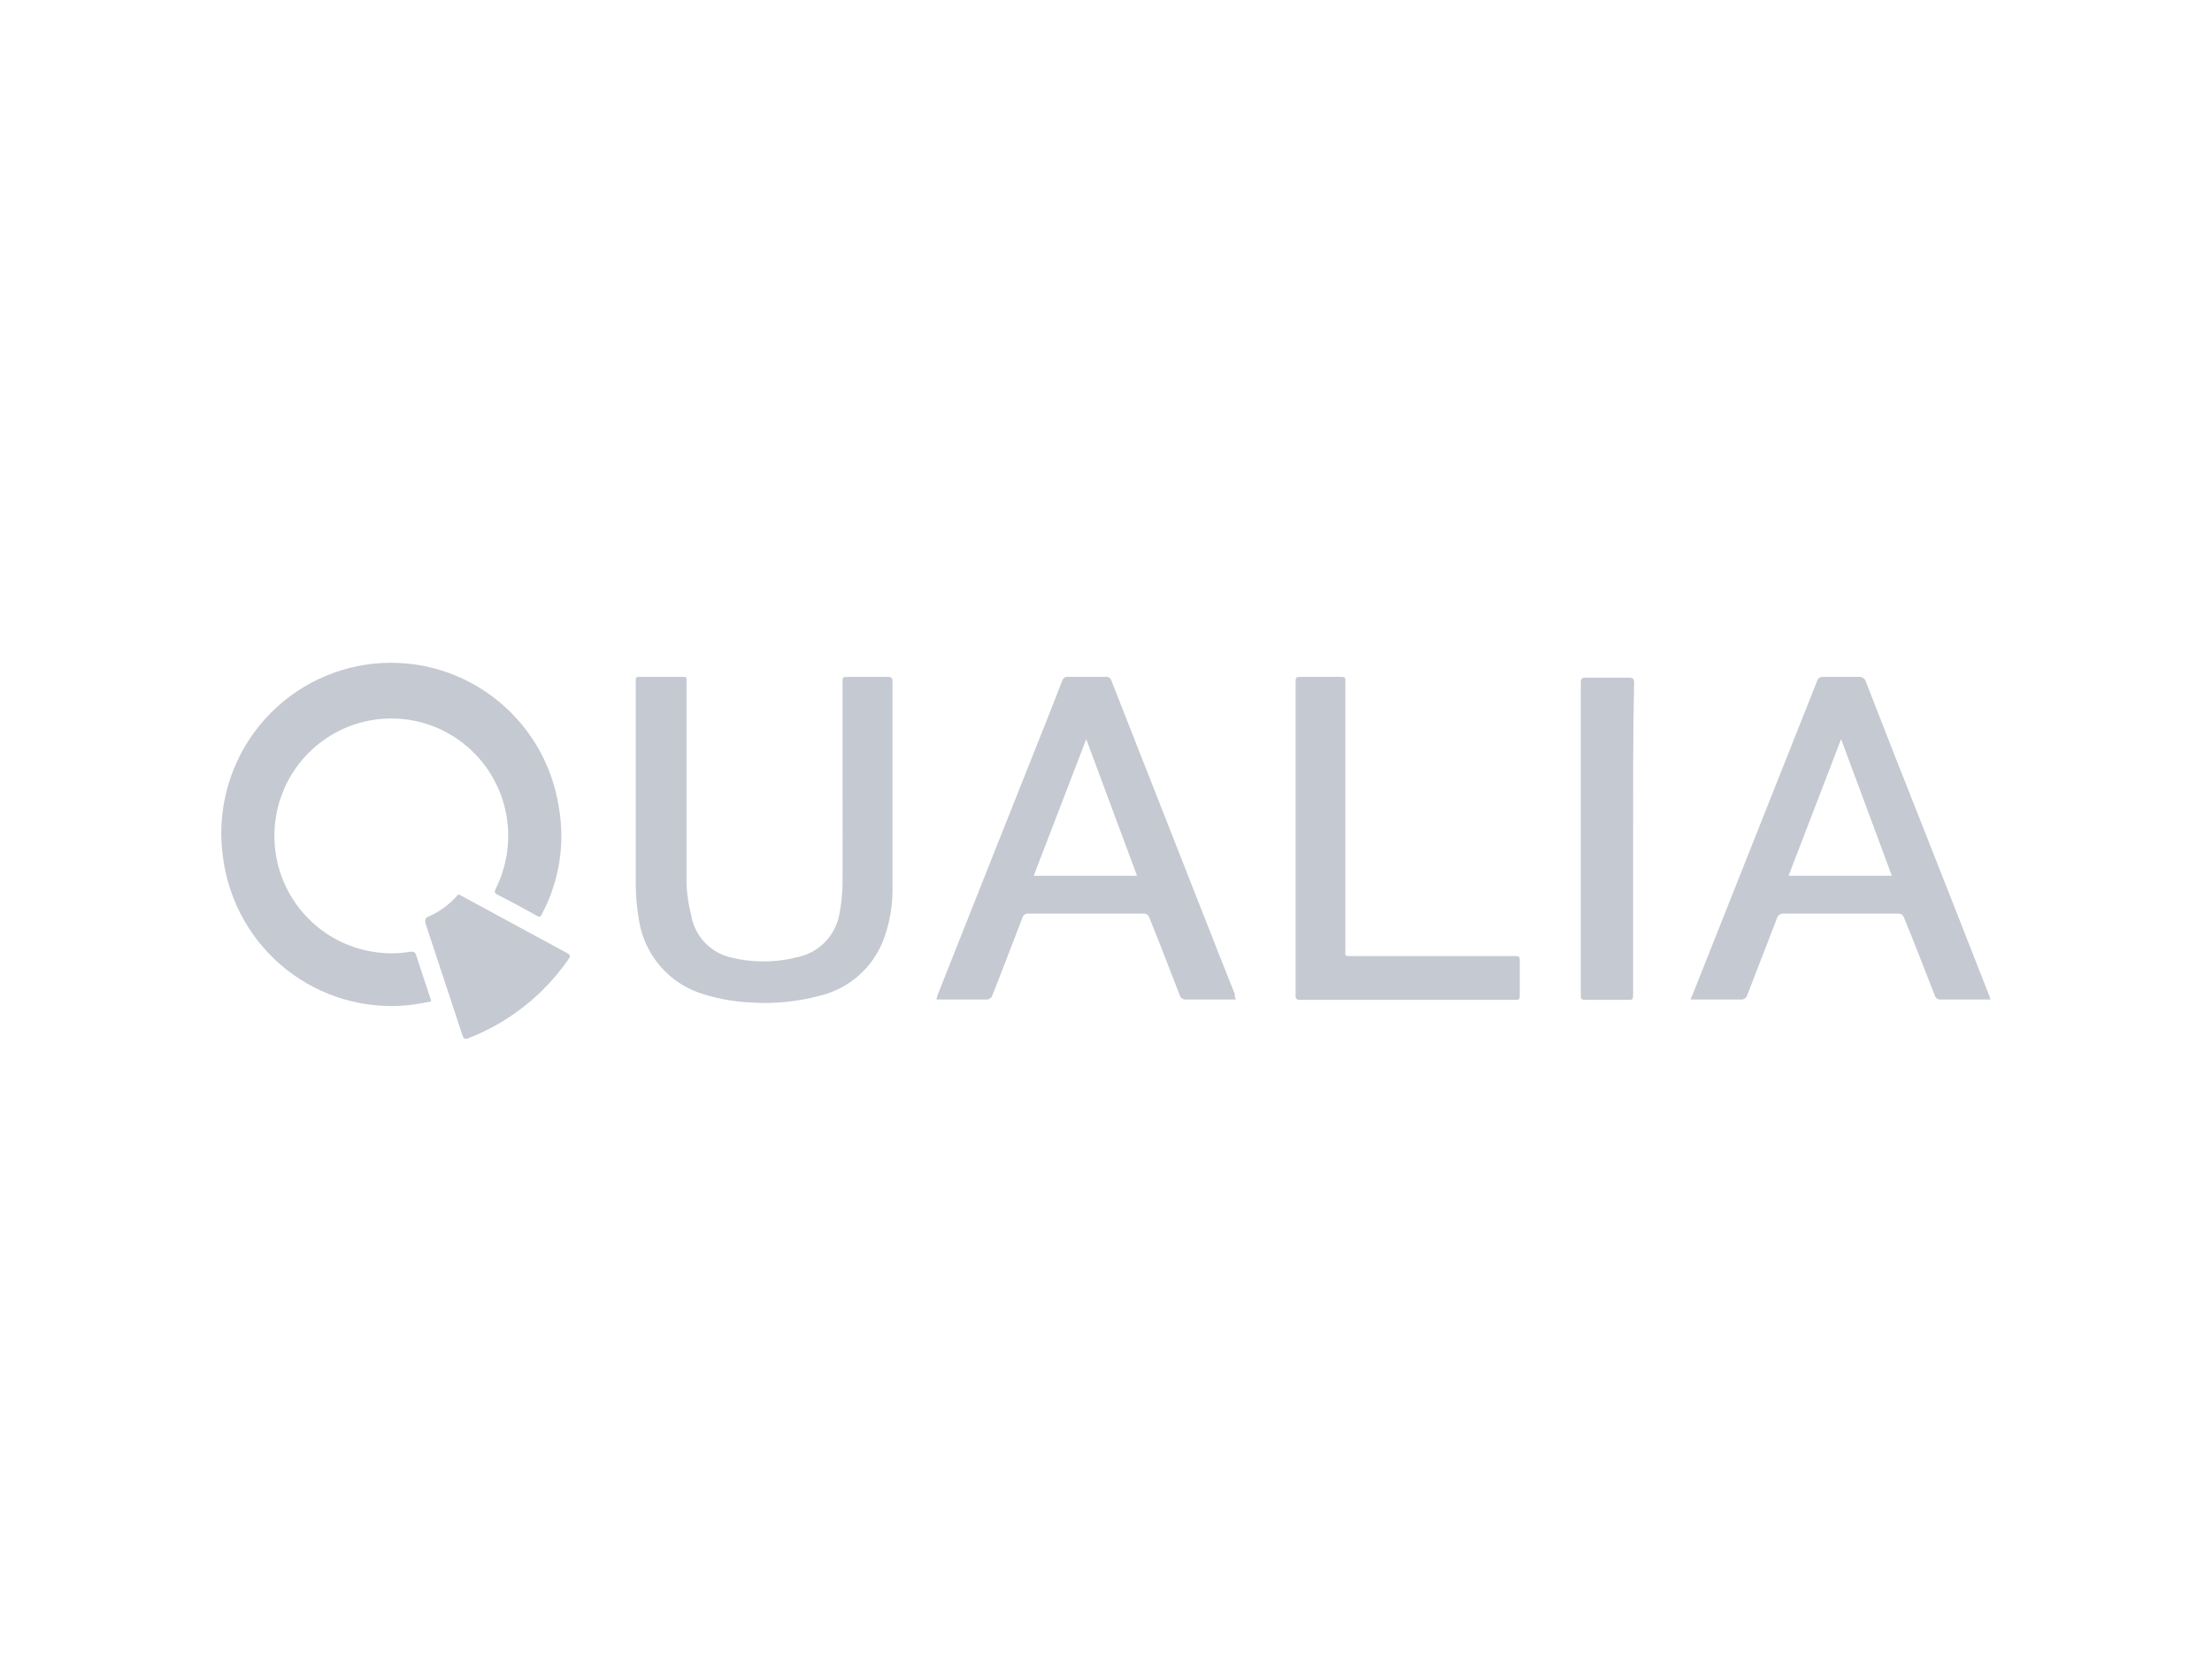 <svg width="152" height="115" viewBox="0 0 152 115" fill="none" xmlns="http://www.w3.org/2000/svg">
<path d="M29.626 68.823C29.07 68.918 28.568 69.027 28.039 69.082C25.035 69.378 22.035 68.494 19.666 66.617C17.298 64.739 15.746 62.014 15.336 59.012C14.873 55.941 15.645 52.81 17.481 50.31C19.318 47.81 22.068 46.144 25.128 45.68C28.187 45.215 31.305 45.99 33.795 47.834C36.286 49.678 37.945 52.439 38.407 55.511C38.831 57.956 38.445 60.474 37.308 62.678C37.118 63.073 37.118 63.059 36.724 62.841C35.869 62.378 35.028 61.901 34.173 61.479C33.983 61.383 33.956 61.301 34.051 61.097C34.819 59.58 35.089 57.859 34.824 56.178C34.558 54.498 33.77 52.944 32.572 51.74C31.375 50.537 29.828 49.744 28.155 49.476C26.481 49.208 24.766 49.478 23.254 50.248C21.743 51.017 20.513 52.247 19.739 53.761C18.966 55.276 18.69 56.997 18.949 58.678C19.209 60.359 19.992 61.915 21.186 63.123C22.379 64.331 23.923 65.129 25.596 65.403C26.458 65.553 27.339 65.553 28.201 65.403C28.419 65.403 28.514 65.403 28.595 65.635C28.907 66.615 29.246 67.61 29.572 68.605C29.597 68.676 29.615 68.749 29.626 68.823Z" fill="#C5C9D1"/>
<path d="M57.896 54.203V46.926C57.896 46.518 57.896 46.518 58.303 46.518H61.017C61.261 46.518 61.329 46.599 61.329 46.831C61.329 51.614 61.329 56.369 61.329 61.179C61.328 62.279 61.139 63.371 60.773 64.408C60.428 65.398 59.841 66.285 59.066 66.987C58.29 67.69 57.351 68.185 56.335 68.428C54.775 68.846 53.156 69.003 51.544 68.891C50.481 68.84 49.428 68.657 48.409 68.346C47.233 68.009 46.18 67.337 45.378 66.41C44.576 65.484 44.059 64.343 43.89 63.127C43.755 62.34 43.687 61.542 43.686 60.743C43.686 56.151 43.686 51.559 43.686 46.967V46.749C43.686 46.599 43.686 46.518 43.904 46.518H46.971C47.12 46.518 47.188 46.518 47.174 46.736V47.008C47.174 51.596 47.174 56.197 47.174 60.811C47.214 61.524 47.323 62.231 47.5 62.923C47.623 63.616 47.945 64.258 48.428 64.769C48.91 65.281 49.531 65.638 50.214 65.798C51.689 66.166 53.231 66.166 54.706 65.798C55.469 65.66 56.17 65.284 56.708 64.724C57.246 64.164 57.595 63.448 57.706 62.678C57.823 62.035 57.887 61.383 57.896 60.729C57.909 58.59 57.896 56.369 57.896 54.203Z" fill="#C5C9D1"/>
<path d="M84.916 68.687H84.564H81.524C81.424 68.701 81.322 68.678 81.237 68.623C81.153 68.568 81.091 68.484 81.062 68.387C80.384 66.615 79.705 64.858 78.986 63.087C78.963 62.992 78.906 62.908 78.826 62.853C78.746 62.797 78.648 62.774 78.551 62.787H70.653C70.566 62.777 70.478 62.8 70.406 62.85C70.334 62.9 70.281 62.974 70.259 63.059C69.567 64.844 68.902 66.615 68.196 68.387C68.171 68.48 68.114 68.562 68.034 68.617C67.955 68.672 67.858 68.696 67.762 68.687H64.695H64.342L64.437 68.36C67.016 61.847 69.599 55.343 72.186 48.848C72.444 48.166 72.729 47.485 72.987 46.79C73.009 46.705 73.061 46.631 73.134 46.581C73.206 46.531 73.293 46.508 73.381 46.518H76C76.08 46.508 76.161 46.528 76.228 46.573C76.295 46.618 76.344 46.685 76.366 46.763L83.817 65.716C84.17 66.588 84.509 67.46 84.862 68.346C84.821 68.441 84.862 68.537 84.916 68.687ZM78.131 60.184L74.643 50.796L71.033 60.184H78.131Z" fill="#C5C9D1"/>
<path d="M116.185 68.714C116.185 68.564 116.266 68.455 116.307 68.36L124.857 46.818C124.88 46.722 124.937 46.639 125.017 46.584C125.097 46.529 125.195 46.505 125.291 46.518H127.734C127.837 46.507 127.941 46.532 128.028 46.589C128.114 46.646 128.178 46.732 128.209 46.831C129.494 50.147 130.792 53.453 132.104 56.751C133.624 60.602 135.14 64.458 136.651 68.319L136.786 68.687H136.474H133.366C133.273 68.7 133.179 68.677 133.101 68.624C133.024 68.572 132.968 68.492 132.946 68.4C132.254 66.643 131.589 64.885 130.856 63.114C130.833 63.011 130.773 62.921 130.688 62.861C130.602 62.8 130.498 62.774 130.394 62.787H122.564C122.46 62.777 122.357 62.805 122.273 62.865C122.188 62.925 122.128 63.013 122.102 63.114C121.437 64.858 120.745 66.602 120.08 68.346C120.054 68.458 119.986 68.556 119.89 68.62C119.794 68.683 119.677 68.707 119.564 68.687H116.185V68.714ZM126.513 50.796L122.903 60.184H130.001C128.834 57.05 127.694 53.957 126.513 50.796Z" fill="#C5C9D1"/>
<path d="M89.029 57.595V46.954C89.029 46.518 89.029 46.518 89.449 46.518H92.082C92.449 46.518 92.449 46.518 92.449 46.899C92.449 53.004 92.449 59.108 92.449 65.212C92.449 65.743 92.367 65.703 92.937 65.703H104.011C104.432 65.703 104.432 65.703 104.432 66.111V68.4C104.432 68.646 104.432 68.714 104.12 68.714H89.341C89.015 68.714 89.029 68.55 89.029 68.319V57.595Z" fill="#C5C9D1"/>
<path d="M112.222 57.623V68.291C112.222 68.714 112.222 68.714 111.801 68.714H109.087C108.626 68.714 108.626 68.714 108.626 68.251V49.052C108.626 48.316 108.626 47.594 108.626 46.872C108.626 46.654 108.707 46.572 108.924 46.572H111.937C112.222 46.572 112.29 46.668 112.29 46.926C112.209 50.415 112.222 54.039 112.222 57.623Z" fill="#C5C9D1"/>
<path d="M31.486 61.465C31.562 61.486 31.636 61.518 31.703 61.56L38.991 65.512C39.181 65.621 39.208 65.716 39.072 65.907C37.366 68.378 34.959 70.277 32.164 71.357C31.934 71.453 31.852 71.357 31.784 71.166L29.219 63.4C29.219 63.223 29.219 63.114 29.355 63.032C30.093 62.717 30.758 62.254 31.309 61.669L31.486 61.465Z" fill="#C5C9D1"/>
</svg>
